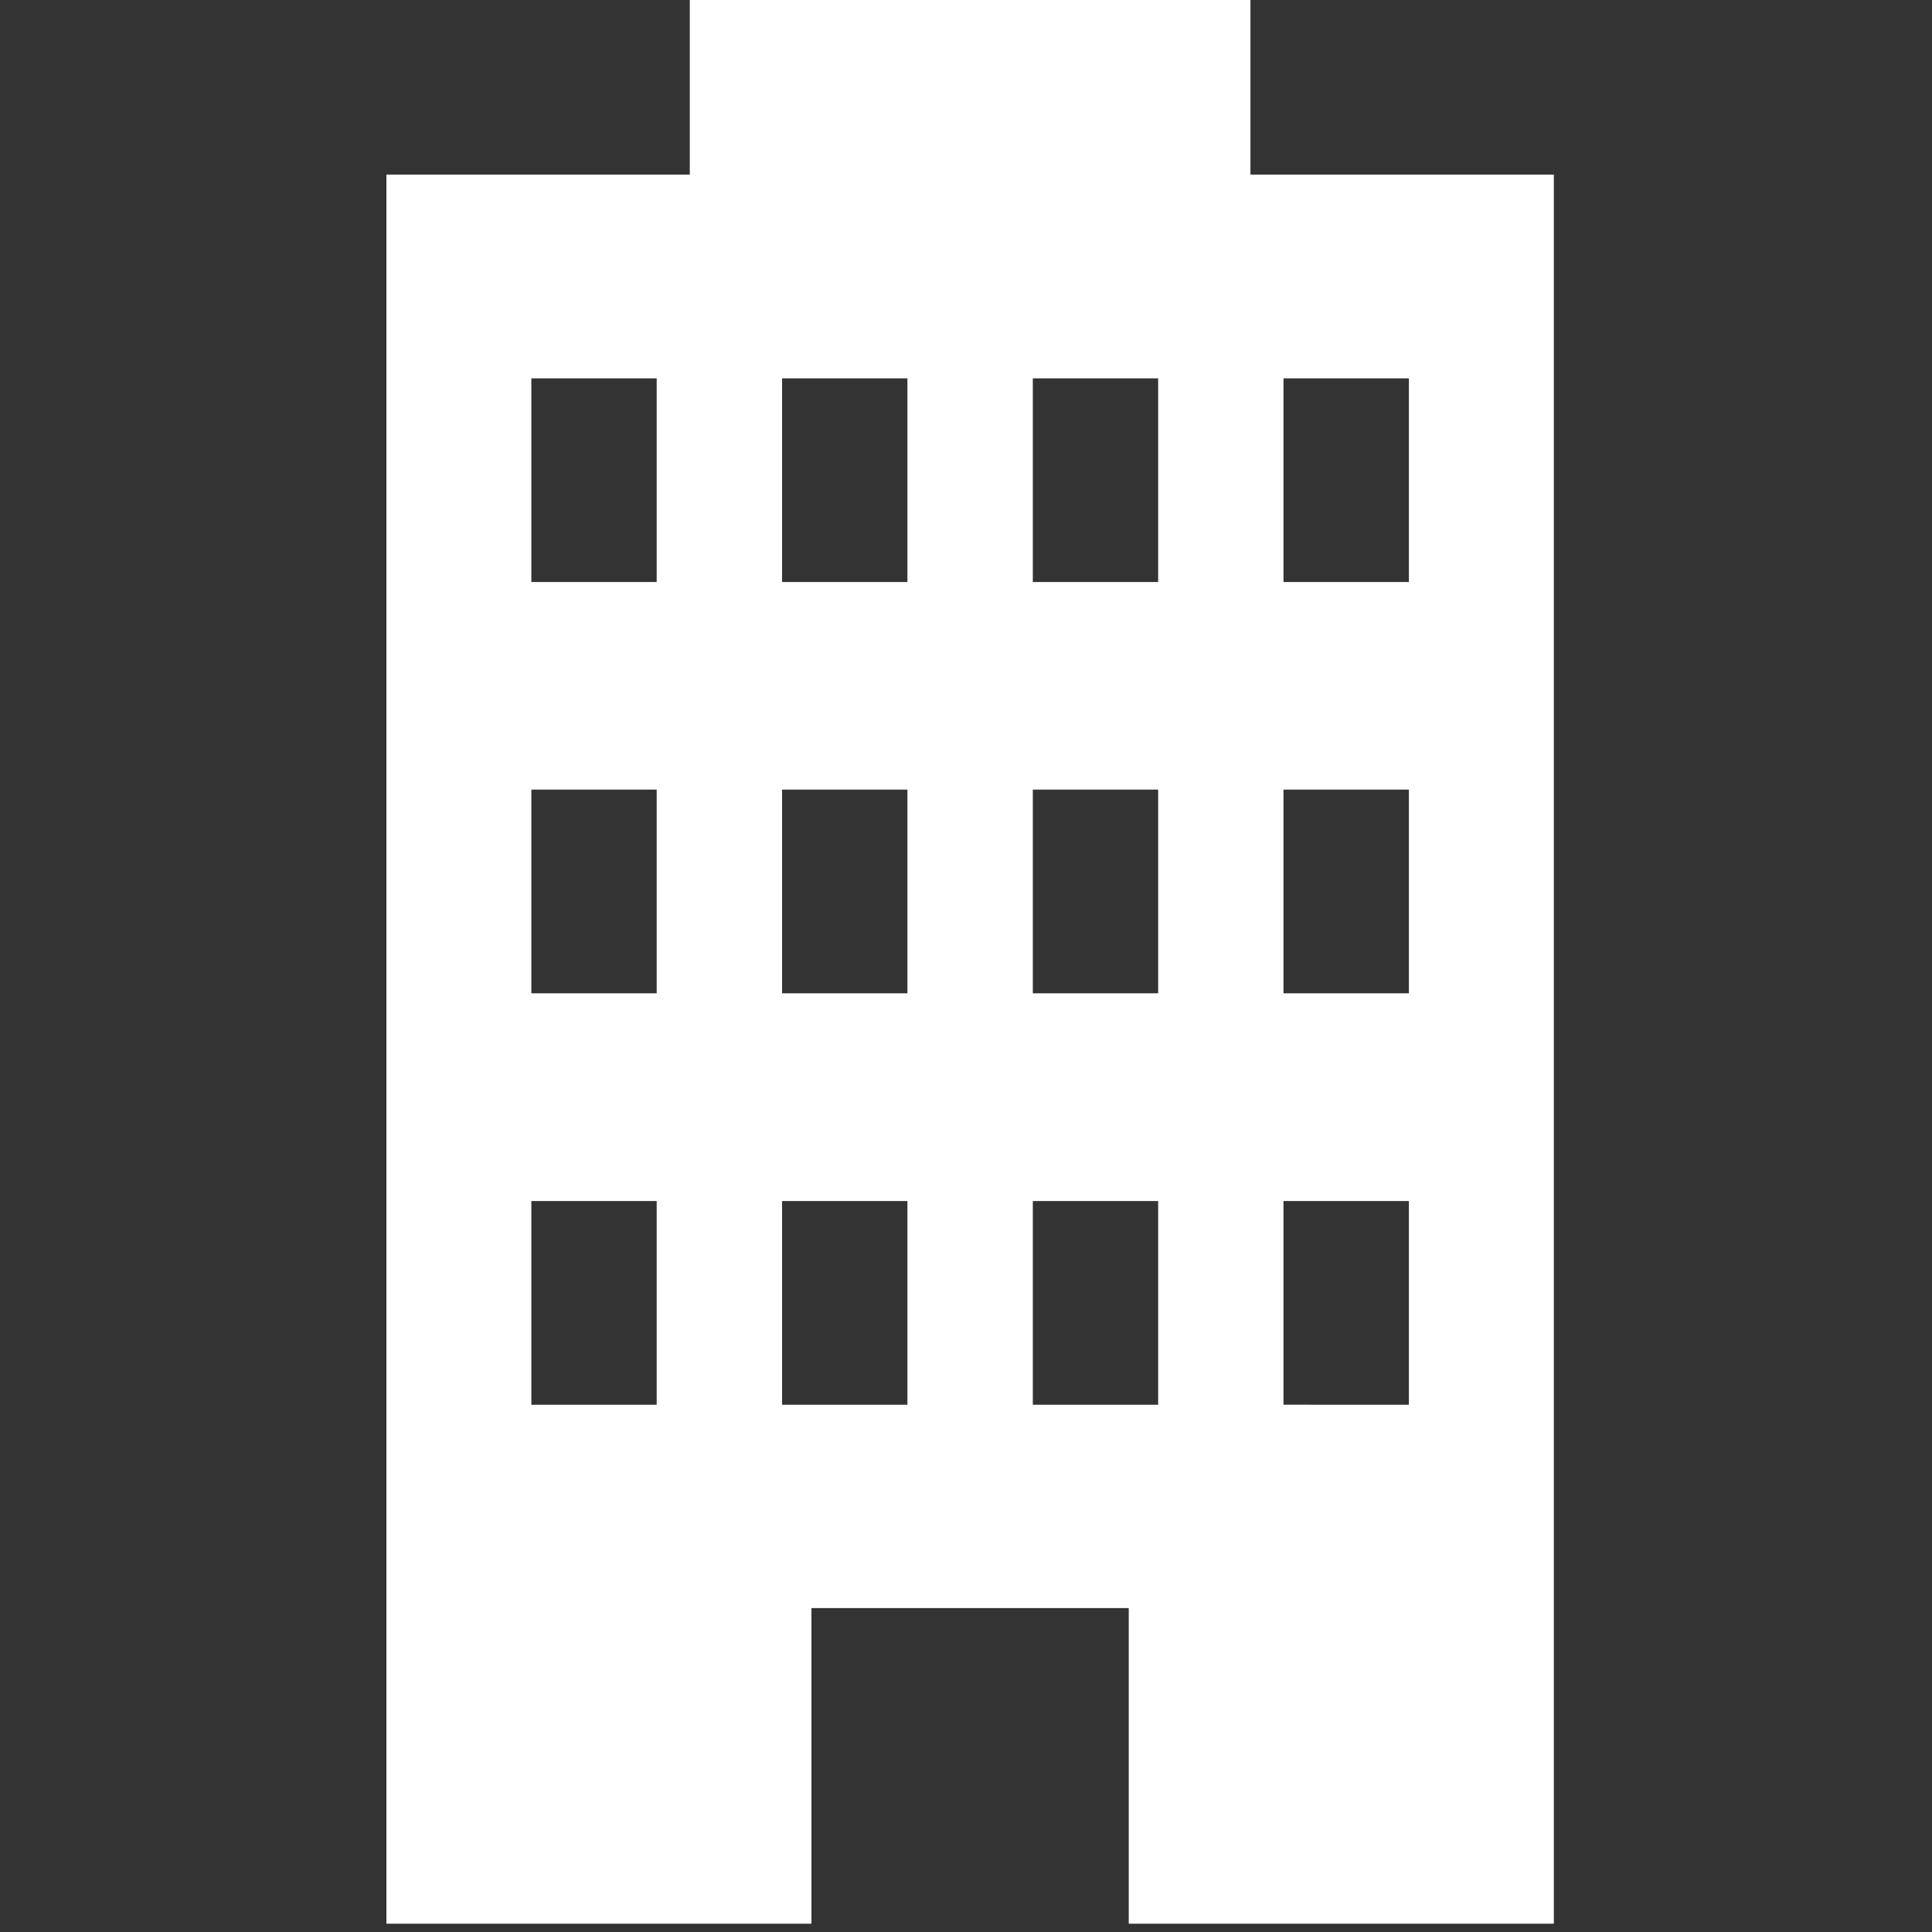 <svg xmlns="http://www.w3.org/2000/svg" width="600" height="600" viewBox="0 0 600 600"><rect x="0" y="0" width="600" height="600" fill="#333333" stroke="none"/><defs><clipPath id="a"><path data-name="長方形 345" transform="translate(2007 4159)" fill="#fff" stroke="#707070" d="M0 0h600v600H0z"/></clipPath></defs><g data-name="マスクグループ 10" transform="translate(-2007 -4159)" clip-path="url(#a)"><path data-name="パス 90" d="M2395.335 4213.222V4159h-174.113v54.222H2127v543.2h132v-98.016h98.543v98.014h132.016v-543.198zm-184.396 382.029h-38.925v-63.265h38.925zm0-127.769h-38.925v-63.264h38.925zm0-127.732h-38.925v-63.25h38.925zm77.869 255.5h-38.925v-63.264h38.924zm0-127.769h-38.925v-63.263h38.924zm0-127.732h-38.925V4276.5h38.924zm77.867 255.5h-38.924v-63.263h38.924zm0-127.769h-38.924v-63.262h38.924zm0-127.732h-38.924V4276.5h38.924zm77.868 255.5H2405.6v-63.262h38.943zm0-127.769H2405.6v-63.261h38.943zm0-127.732H2405.6V4276.5h38.943z" fill="#fff"/></g></svg>